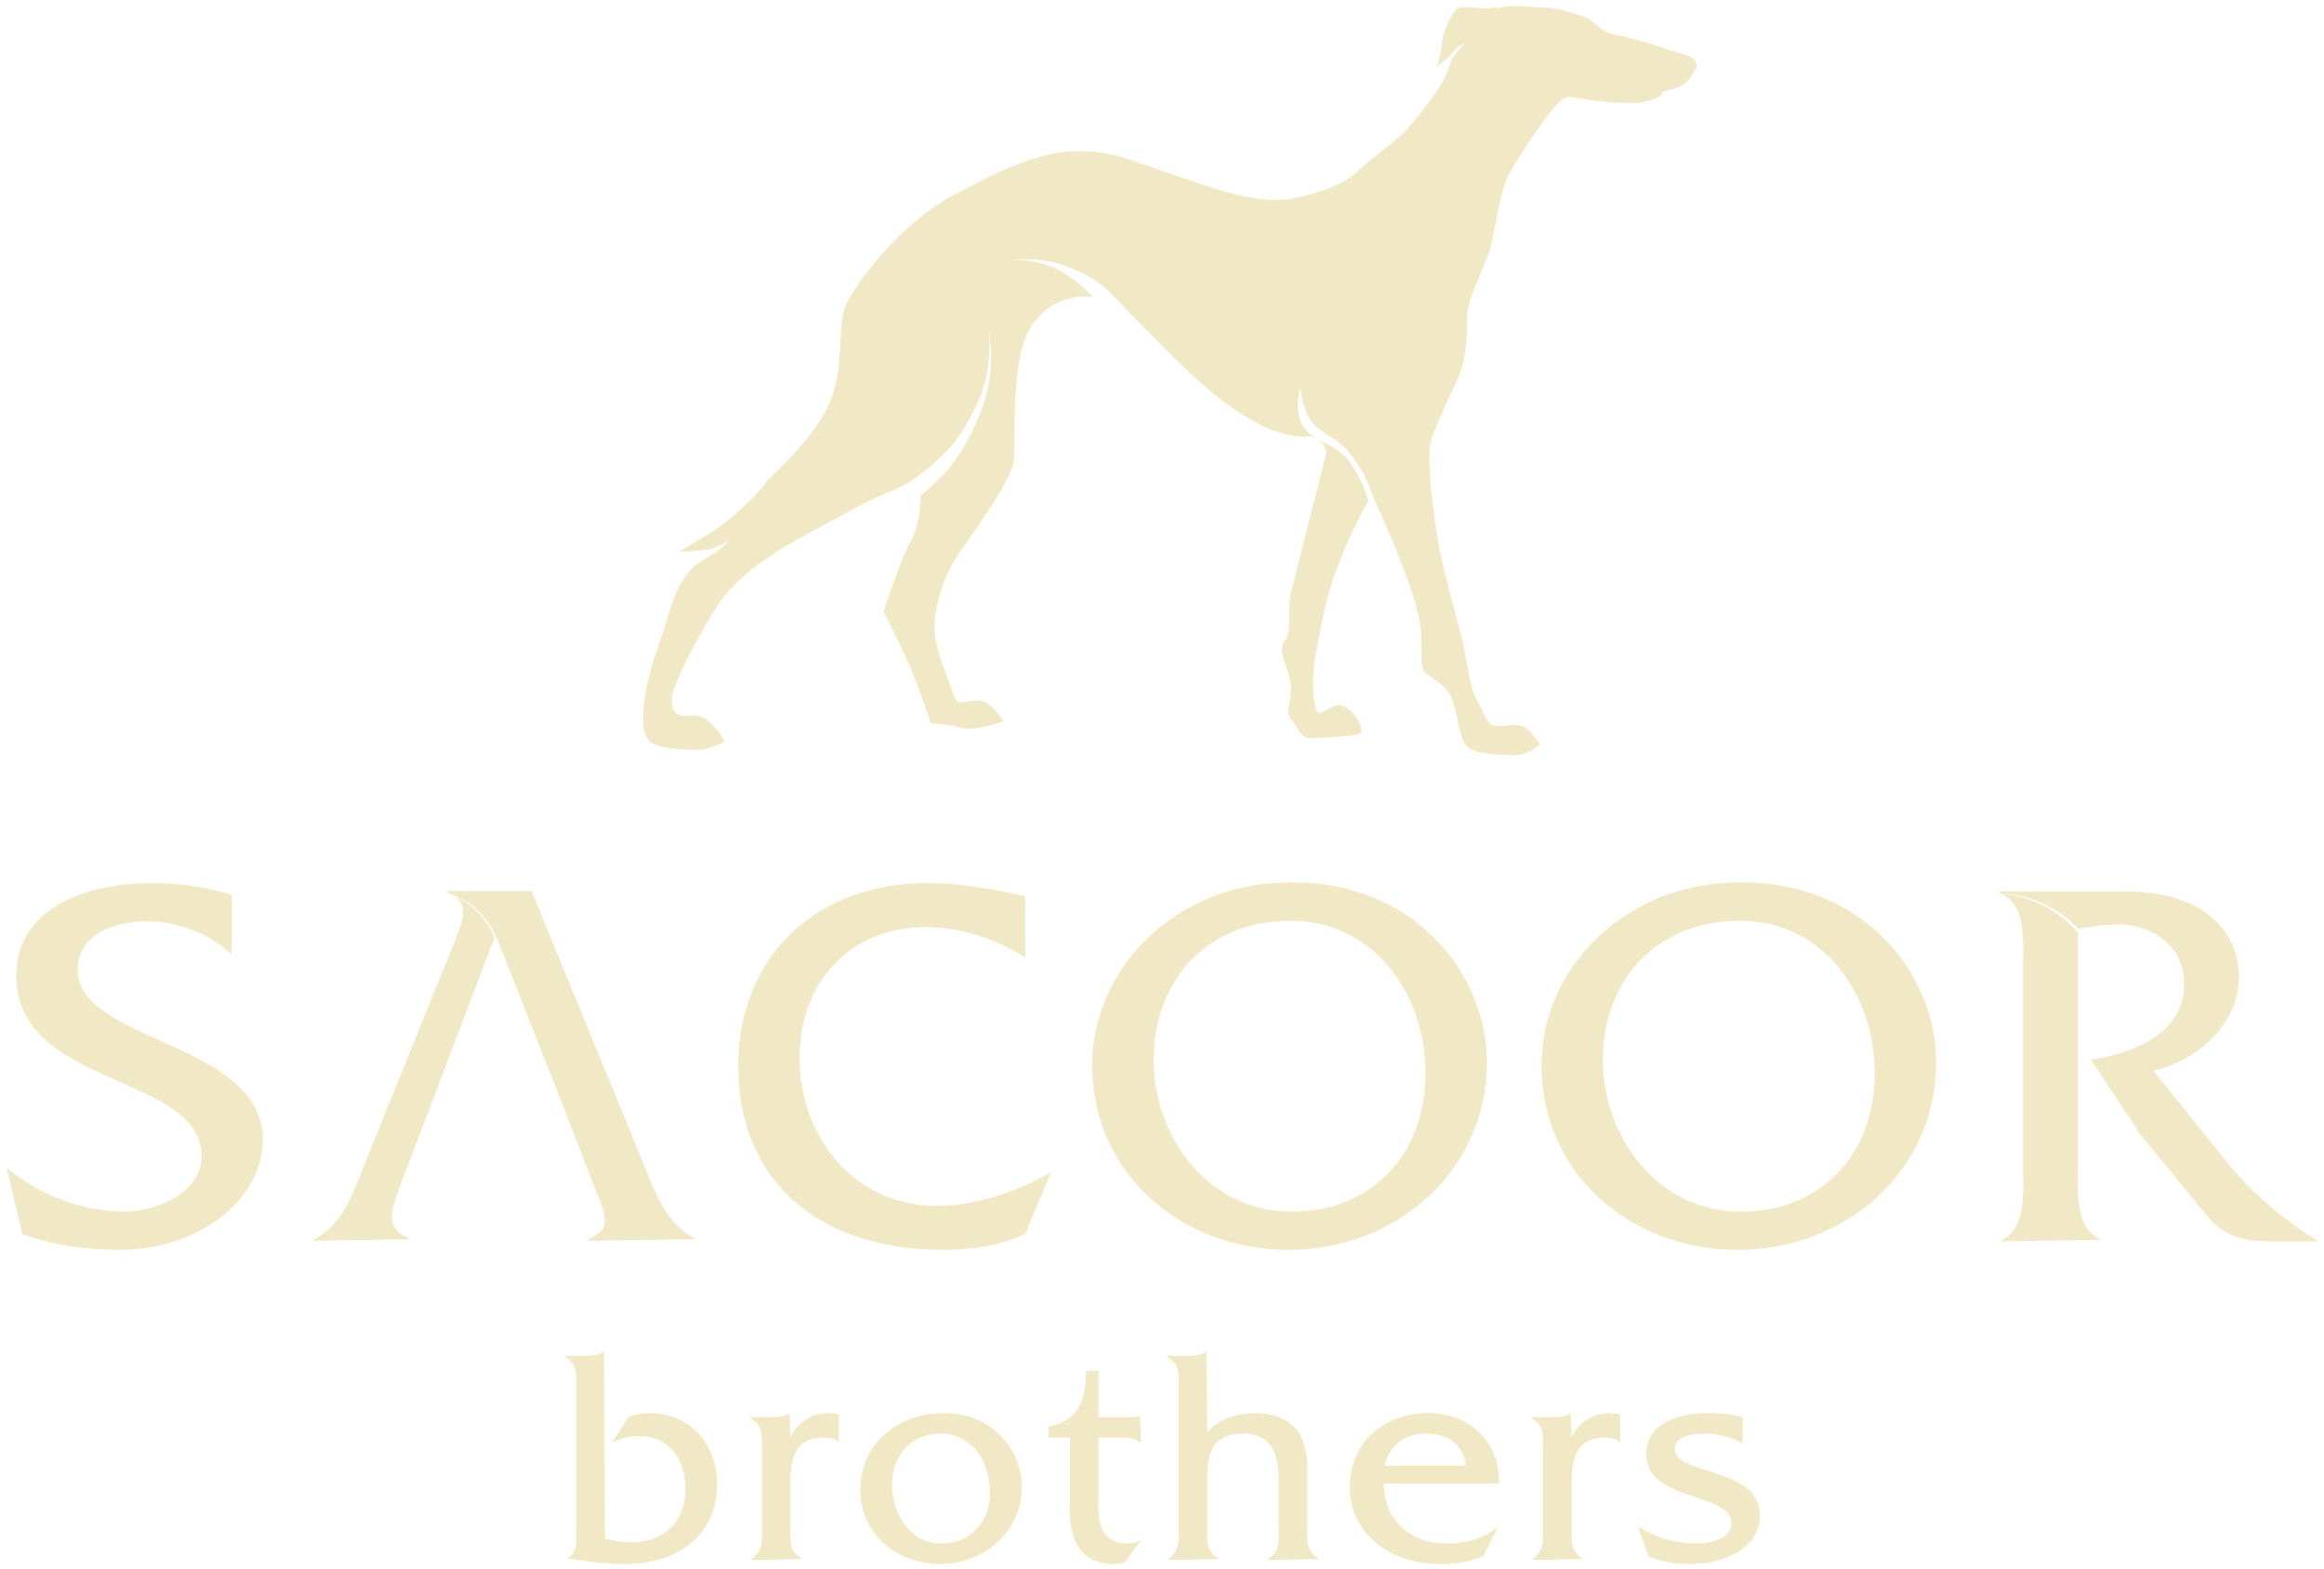 <?xml version="1.0" encoding="UTF-8"?>
<svg width="77px" height="52px" viewBox="0 0 77 52" version="1.1" xmlns="http://www.w3.org/2000/svg" xmlns:xlink="http://www.w3.org/1999/xlink">
    <!-- Generator: Sketch 46.2 (44496) - http://www.bohemiancoding.com/sketch -->
    <title>Marca_Yellow</title>
    <desc>Created with Sketch.</desc>
    <defs></defs>
    <g id="Symbols" stroke="none" stroke-width="1" fill="none" fill-rule="evenodd">
        <g id="STRUCTURE/FOOTER" transform="translate(-842, -561)" fill="#F1E9C5">
            <g transform="translate(-1, 0)" id="Black_Stripe_Ender">
                <g transform="translate(1, 550)">
                    <g id="Marca_Yellow" transform="translate(842, 11)">
                        <g>
                            <path d="M42.629,5.874 C41.999,6.092 41.653,6.279 41.126,6.692 C40.57,7.127 40.545,7.731 39.912,8.04 C39.578,8.202 39.361,8.259 38.99,8.278 C39.363,8.397 39.61,8.407 39.989,8.316 C40.334,8.234 40.521,8.02 40.674,7.764 C40.636,7.846 40.614,7.948 40.617,8.071 C40.679,10.142 37.957,12.486 36.776,13.695 C36.098,14.388 35.563,14.709 35.158,15.599 C34.795,16.401 34.697,16.944 34.757,17.824 C34.768,16.898 34.986,16.307 35.577,15.599 C35.719,15.427 35.856,15.281 35.995,15.156 C35.909,15.869 36.152,16.651 36.919,17.179 C37.981,17.909 40.617,17.71 41.387,17.78 C42.156,17.851 44.042,19.337 44.742,19.76 C45.441,20.182 46.142,20.328 46.627,20.397 C47.114,20.468 47.745,20.328 48.444,20.042 C49.144,19.756 49.426,19.76 49.426,19.549 C49.426,19.337 49.282,18.982 49.426,18.7 C49.569,18.418 50.052,18.132 50.052,18.132 C50.052,18.132 50.404,19.052 50.264,19.549 C50.125,20.046 50.121,20.539 50.121,20.539 C50.121,20.539 48.795,20.965 48.026,21.318 C47.257,21.67 46.419,22.096 46.419,22.096 C46.419,22.096 44.812,21.599 44.042,21.177 C43.628,20.949 43.032,20.884 42.57,20.872 C41.903,20.06 41.387,19.614 40.42,19.151 C39.22,18.576 38.378,18.442 37.06,18.608 C38.288,18.531 39.067,18.695 40.136,19.31 C40.929,19.765 41.315,20.161 41.872,20.89 C42.418,21.605 42.521,22.192 42.934,22.944 C43.172,23.38 43.659,24.31 44.216,25.279 C44.641,26.013 45.335,27.003 46.175,27.571 C47.012,28.139 48.552,28.92 49.038,29.062 C49.525,29.202 49.876,29.062 49.876,28.709 C49.876,28.357 49.807,28.212 50.016,27.93 C50.225,27.649 50.715,27.363 50.715,27.363 C50.715,27.363 50.997,27.86 50.997,28.212 C50.997,28.564 50.997,29.558 50.715,29.84 C50.434,30.121 50.085,30.055 49.738,30.055 C49.39,30.055 48.461,29.899 47.407,29.511 C46.498,29.177 45.788,29.114 45.088,28.547 C44.742,28.266 44.492,27.584 44.076,27.217 C44.219,27.474 44.33,27.713 44.36,27.896 C44.43,28.318 44.43,28.886 44.43,28.886 C44.43,28.886 43.943,28.033 43.661,27.61 C43.379,27.188 42.471,26.194 42.122,25.982 C42.006,25.912 40.715,24.42 39.531,23.902 C38.396,23.405 37.098,23.612 36.399,23.4 C35.699,23.189 33.549,21.548 32.615,19.779 C31.486,17.638 30.706,16.094 31.456,13.889 C32.293,11.435 32.988,9.839 32.721,8.495 C32.582,7.796 32.299,6.866 31.809,6.37 C31.317,5.872 30.839,5.088 30.344,4.671 C28.634,3.228 28.34,3.42 28.034,3.228 L27.574,2.853 C27.616,2.923 27.665,2.998 27.712,3.057 C27.839,3.218 27.996,3.306 28.091,3.422 C28.237,3.601 28.357,3.769 28.357,3.769 C28.242,3.728 27.938,3.634 27.541,3.594 C27.141,3.557 26.61,3.249 26.515,3.173 C26.42,3.096 26.382,3.018 26.382,2.827 C26.382,2.634 26.439,2.259 26.42,2.065 C26.408,1.941 26.409,1.788 26.411,1.696 C26.285,1.3 26.394,0.587 26.406,0.095 C26.416,-0.293 26.696,-1.125 26.774,-1.257 C26.851,-1.388 27.213,-1.749 27.265,-1.992 C27.317,-2.233 27.426,-2.755 27.591,-3.281 C27.735,-3.737 27.879,-4.132 27.968,-4.465 C28.043,-4.746 28.174,-4.809 28.277,-4.836 C28.382,-4.863 28.534,-4.752 28.744,-4.62 C28.952,-4.488 29.041,-4.269 29.117,-4.004 C29.189,-3.763 29.146,-3.694 29.251,-3.694 C29.355,-3.694 29.459,-3.37 29.537,-3.049 C29.615,-2.729 29.531,-1.56 29.365,-0.674 C29.281,-0.337 30.12,0.19 30.488,0.457 C30.649,0.574 31.691,1.308 32.161,1.485 C32.721,1.696 33.764,1.843 34.325,1.982 C34.885,2.123 36.076,2.761 36.562,2.761 C37.049,2.761 38.101,2.761 38.8,3.114 C39.5,3.466 40.528,3.912 40.881,3.987 C41.233,4.061 42.521,3.987 44.036,3.733 C44.97,3.577 46.541,3.135 47.199,2.961 C47.92,2.77 48.935,2.683 49.282,2.471 C49.63,2.261 50.121,2.12 50.191,1.908 C50.26,1.696 50.121,1.271 50.191,0.984 C50.26,0.699 50.821,0.351 50.821,0.351 C50.821,0.351 51.173,0.773 51.173,1.13 C51.173,1.485 51.173,2.471 50.891,2.758 C50.608,3.043 49.982,3.04 49.352,3.25 C48.723,3.462 48.587,4.17 48.305,4.241 C48.023,4.312 47.605,4.241 46.906,4.312 C46.277,4.373 44.709,4.912 42.629,5.874 M40.719,7.684 C40.91,7.339 41.06,6.936 41.438,6.672 C41.906,6.345 42.207,6.198 42.752,6.035 C43.621,6.537 44.422,6.858 45.089,7.115 C46.124,7.513 47.745,7.752 48.096,7.823 C48.448,7.893 49.426,7.893 49.704,7.752 C49.982,7.612 49.352,7.255 49.565,6.833 C49.777,6.41 50.404,6.125 50.473,6.336 C50.543,6.546 50.612,7.607 50.612,7.963 C50.612,8.32 50.191,8.387 49.982,8.602 C49.774,8.817 49.495,8.602 48.935,8.602 C48.375,8.602 47.745,9.095 47.396,8.813 C47.048,8.531 46.349,8.742 45.789,8.602 L41.154,7.43 C41.154,7.43 40.875,7.458 40.719,7.684" id="Fill-1" transform="translate(38.762, 12.611) rotate(-270) translate(-38.762, -12.611) "></path>
                            <path d="M15.901,31.055 C15.784,31.092 15.67,31.137 15.559,31.19 L15.901,31.055" id="Fill-4" transform="translate(16.059, 31.555) rotate(-270) translate(-16.059, -31.555) "></path>
                            <path d="M32.724,7.596 L32.724,3.35 C32.724,0.961 33.958,-0.342 35.561,-0.342 C37.112,-0.342 38.328,1.032 38.663,2.494 L41.851,-0.074 C42.767,-0.824 43.685,-1.947 44.318,-2.964 L44.318,-1.323 C44.318,-0.377 44.09,0.211 43.437,0.746 L40.777,2.923 L38.294,4.564 C38.081,3.136 37.429,1.477 35.773,1.477 C34.504,1.477 33.764,2.583 33.817,3.779 C33.835,4.189 33.889,4.582 33.958,4.992 C33.305,5.575 32.88,6.479 32.786,7.43 L32.774,7.596 L32.794,7.426 C32.929,6.459 33.394,5.557 34.095,4.992 L41.851,4.992 C42.662,4.992 43.948,5.099 44.264,4.189 L44.318,7.596 C43.948,6.686 42.645,6.811 41.851,6.811 L35.209,6.811 C34.399,6.811 33.109,6.686 32.774,7.596 L32.724,7.596 Z M32.832,66.166 L34.823,66.166 C34.118,66.862 33.712,67.969 33.712,68.967 C33.712,69.984 34.099,71.268 35.315,71.268 C37.728,71.268 37.694,65.132 40.953,65.132 C42.839,65.132 44.6,67.129 44.6,69.912 C44.6,71.001 44.44,72.089 44.07,73.105 L41.87,73.623 C42.767,72.57 43.332,71.108 43.332,69.716 C43.332,68.7 42.732,67.165 41.499,67.165 C38.75,67.165 39.243,73.302 35.509,73.302 C33.289,73.302 32.443,71.001 32.443,68.824 C32.443,67.933 32.567,67.022 32.832,66.166 L32.832,66.166 Z M32.884,39.874 L34.91,39.874 C34.293,40.855 33.906,41.996 33.906,43.173 C33.906,45.635 35.685,47.348 38.24,47.348 C40.83,47.348 43.138,45.563 43.138,42.817 C43.138,41.479 42.662,40.141 42.027,39.017 L44.07,39.874 C44.458,40.712 44.6,41.639 44.6,42.567 C44.6,46.777 42.275,49.381 38.505,49.381 C34.856,49.381 32.443,46.777 32.443,43.12 C32.443,42.032 32.637,40.925 32.884,39.874 L32.884,39.874 Z M33.695,31.089 C33.695,33.853 35.667,35.619 38.328,35.619 C40.794,35.619 43.332,33.853 43.332,31.053 C43.332,28.342 41.377,26.612 38.75,26.612 C36.179,26.612 33.695,28.27 33.695,31.089 L33.695,31.089 Z M32.426,30.963 C32.408,27.217 35.226,24.578 38.399,24.578 C41.993,24.578 44.6,27.592 44.6,31.142 C44.6,34.674 42.098,37.653 38.486,37.653 C35.139,37.653 32.338,34.71 32.426,30.963 L32.426,30.963 Z M32.426,16.078 C32.408,12.333 35.226,9.692 38.399,9.692 C41.993,9.692 44.6,12.705 44.6,16.256 C44.6,19.788 42.098,22.767 38.486,22.767 C35.139,22.767 32.338,19.823 32.426,16.078 L32.426,16.078 Z M33.695,16.203 C33.695,18.967 35.667,20.734 38.328,20.734 C40.794,20.734 43.332,18.967 43.332,16.168 C43.332,13.456 41.377,11.726 38.75,11.726 C36.179,11.726 33.695,13.385 33.695,16.203 L33.695,16.203 Z M39.945,55.142 L34.238,57.391 C33.445,57.785 33.041,58.239 32.752,59.049 C32.798,58.933 32.82,58.881 32.844,58.836 C33.152,58.177 33.551,57.788 34.24,57.451 L42.429,60.565 C43.416,60.94 43.929,61.065 44.245,60.208 L44.297,63.49 C43.734,62.456 42.748,62.153 41.743,61.76 L34.396,58.781 C33.822,58.555 33.161,58.256 32.844,58.836 C32.82,58.881 32.798,58.933 32.777,58.989 L32.705,59.049 L32.705,56.23 L41.743,52.52 C42.748,52.109 43.734,51.788 44.245,50.772 L44.297,54.428 C43.856,53.555 43.662,53.697 42.429,54.179 L39.945,55.142 L39.945,55.142 Z" id="Fill-6" transform="translate(38.512, 35.329) rotate(-270) translate(-38.512, -35.329) "></path>
                            <path d="M35.143,48.143 L35.143,47.467 C35.143,47.226 35.143,46.977 34.977,46.831 L37.695,46.8 C37.251,46.487 37.046,45.779 37.046,45.268 C37.046,43.831 37.899,43.487 38.898,43.487 L40.77,43.487 C41.243,43.487 41.624,43.551 41.882,43.091 L41.912,44.82 C41.624,44.363 41.243,44.435 40.77,44.435 L39.207,44.435 C38.372,44.435 37.725,44.707 37.725,45.603 C37.725,46.518 38.228,46.8 39.143,46.8 L40.77,46.8 C41.243,46.8 41.624,46.862 41.882,46.404 L41.912,48.143 C41.624,47.686 41.243,47.747 40.77,47.747 L36.285,47.747 C35.812,47.747 35.429,47.686 35.173,48.143 L35.143,48.143 Z M35.143,68.092 L35.143,67.446 C35.143,67.196 35.143,66.936 34.977,66.79 L41.202,66.758 C41.274,66.477 41.325,66.185 41.325,65.894 C41.325,64.748 40.594,64.092 39.578,64.092 C38.579,64.092 37.807,64.602 37.807,65.655 C37.807,65.988 37.888,66.248 38.032,66.53 L37.158,65.966 C37.077,65.727 37.046,65.478 37.046,65.228 C37.046,64.04 37.982,63.04 39.392,63.04 C41.006,63.04 42.046,64.228 42.046,66.123 C42.046,66.831 41.933,67.508 41.859,68.019 C41.684,67.675 41.347,67.707 41.006,67.707 L36.274,67.707 C35.8,67.707 35.429,67.643 35.173,68.092 L35.143,68.092 Z M39.381,37.133 L39.381,40.956 C40.636,40.934 41.366,40.049 41.366,38.872 C41.366,38.247 41.193,37.643 40.822,37.163 L41.79,37.653 C41.973,38.101 42.046,38.602 42.046,39.09 C42.046,40.861 40.945,42.081 39.514,42.081 C38.084,42.081 37.046,41.029 37.046,39.476 C37.046,38.059 38.053,37.091 39.381,37.133 L39.381,37.133 Z M38.784,40.914 L38.784,38.227 C38.065,38.342 37.725,38.82 37.725,39.57 C37.725,40.268 38.137,40.788 38.784,40.914 L38.784,40.914 Z M37.179,36.06 L37.179,35.394 C37.179,35.156 37.168,34.904 37.046,34.758 L37.828,34.727 C37.365,34.498 37.046,34.019 37.046,33.498 L37.077,33.123 L38.023,33.123 C37.899,33.238 37.858,33.425 37.858,33.602 C37.858,34.394 38.27,34.727 39.329,34.727 L40.77,34.727 C41.243,34.727 41.624,34.789 41.882,34.332 L41.912,36.071 C41.624,35.613 41.243,35.676 40.77,35.676 L38.311,35.676 C37.838,35.676 37.467,35.613 37.21,36.06 L37.179,36.06 Z M37.179,29.06 L38.053,29.06 C37.849,29.445 37.725,29.883 37.725,30.341 C37.725,30.685 37.807,31.31 38.219,31.31 C39.135,31.31 38.806,28.488 40.44,28.488 C41.397,28.488 42.046,29.477 42.046,30.821 C42.046,31.29 41.973,31.738 41.798,32.175 L40.791,32.54 C41.171,31.935 41.366,31.299 41.366,30.582 C41.366,30.153 41.223,29.435 40.697,29.435 C39.657,29.435 39.987,32.259 38.424,32.259 C37.334,32.259 37.046,31.112 37.046,30.217 C37.046,29.831 37.077,29.435 37.179,29.06 L37.179,29.06 Z M37.179,61.945 L37.179,61.279 C37.179,61.039 37.168,60.789 37.046,60.643 L37.828,60.612 C37.365,60.383 37.046,59.904 37.046,59.383 L37.077,59.008 L38.023,59.008 C37.899,59.123 37.858,59.31 37.858,59.487 C37.858,60.278 38.27,60.612 39.329,60.612 L40.77,60.612 C41.243,60.612 41.624,60.675 41.882,60.216 L41.912,61.956 C41.624,61.498 41.243,61.56 40.77,61.56 L38.311,61.56 C37.838,61.56 37.467,61.498 37.21,61.945 L37.179,61.945 Z M42.046,55.664 C42.046,57.09 41.049,58.299 39.586,58.299 C38.042,58.299 37.046,57.038 37.046,55.539 C37.046,54.872 37.219,54.3 37.652,53.8 C38.115,53.268 38.796,52.944 39.494,52.944 C40.976,52.944 42.046,54.195 42.046,55.664 L42.046,55.664 Z M41.366,55.611 C41.366,54.653 40.636,53.997 39.711,53.997 C38.712,53.997 37.725,54.539 37.725,55.653 C37.725,56.622 38.477,57.247 39.401,57.247 C40.349,57.247 41.366,56.674 41.366,55.611 L41.366,55.611 Z M37.858,50.404 L39.917,50.404 C40.308,50.404 41.366,50.529 41.366,49.415 C41.366,49.27 41.315,49.133 41.264,48.998 L41.995,49.549 C42.025,49.654 42.046,49.769 42.046,49.883 C42.046,51.498 40.4,51.352 39.998,51.352 L37.858,51.352 L37.858,52.06 L37.487,52.06 C37.325,51.081 36.602,50.82 35.646,50.82 L35.646,50.404 L37.179,50.404 L37.179,49.425 C37.179,49.289 37.179,49.133 37.117,49.029 L38.053,48.998 C37.838,49.197 37.858,49.508 37.858,49.779 L37.858,50.404 L37.858,50.404 Z" id="Fill-9" transform="translate(38.511, 48.29) rotate(-270) translate(-38.511, -48.29) "></path>
                        </g>
                    </g>
                </g>
            </g>
        </g>
    </g>
</svg>